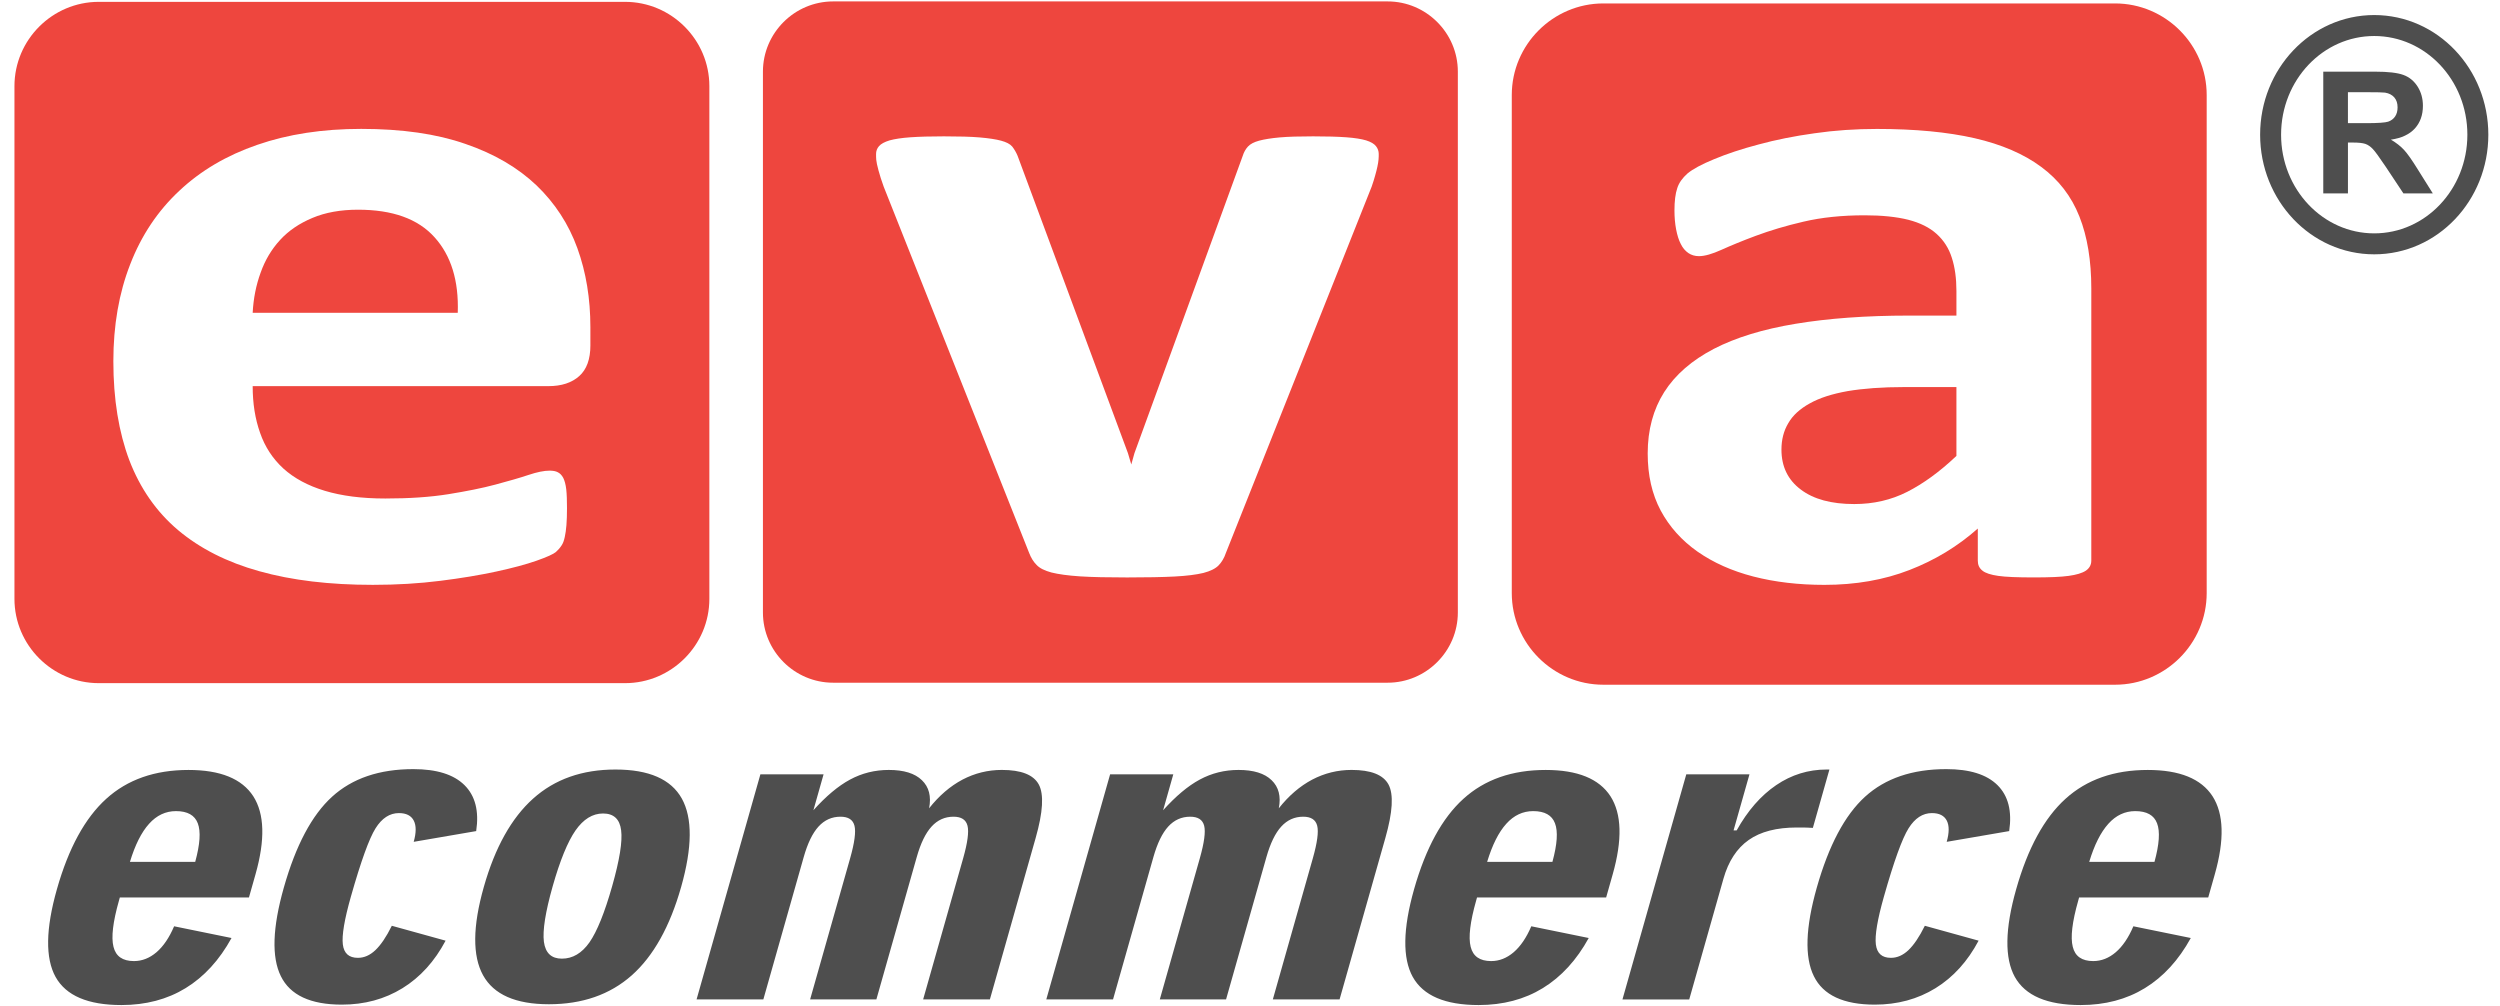 <?xml version="1.0" encoding="utf-8"?>
<!-- Generator: Adobe Illustrator 14.0.0, SVG Export Plug-In  -->
<!DOCTYPE svg PUBLIC "-//W3C//DTD SVG 1.1//EN" "http://www.w3.org/Graphics/SVG/1.1/DTD/svg11.dtd">
<svg version="1.1"
	 xmlns="http://www.w3.org/2000/svg" xmlns:xlink="http://www.w3.org/1999/xlink" xmlns:a="http://ns.adobe.com/AdobeSVGViewerExtensions/3.0/"
	 x="0px" y="0px" width="169px" height="68px" viewBox="-0.977 -0.096 169 68" enable-background="new -0.977 -0.096 169 68"
	 xml:space="preserve">
<defs>
</defs>
<path fill-rule="evenodd" clip-rule="evenodd" fill="#EE463E" d="M142.001,0.136H107.41c-3.406,0-6.191,2.787-6.191,6.192v33.67
	c0,3.406,2.785,6.193,6.191,6.193h34.592c3.406,0,6.193-2.787,6.193-6.193V6.328C148.195,2.922,145.408,0.136,142.001,0.136z
	 M140.394,37.809c0,0.282-0.125,0.502-0.364,0.67c-0.251,0.167-0.64,0.282-1.167,0.355c-0.528,0.073-1.307,0.104-2.35,0.104
	c-1.104,0-1.908-0.031-2.41-0.104s-0.867-0.188-1.068-0.355c-0.213-0.168-0.313-0.388-0.313-0.67v-2.176
	c-1.357,1.203-2.889,2.134-4.621,2.804c-1.721,0.669-3.643,1.004-5.752,1.004c-1.732,0-3.34-0.188-4.797-0.564
	c-1.457-0.377-2.713-0.942-3.779-1.685c-1.068-0.754-1.896-1.674-2.486-2.773c-0.591-1.108-0.88-2.396-0.88-3.86
	c0-1.601,0.377-2.981,1.118-4.153c0.754-1.183,1.871-2.145,3.353-2.92c1.481-0.764,3.315-1.328,5.525-1.694
	c2.197-0.366,4.759-0.555,7.673-0.555h3.201v-1.653c0-0.858-0.1-1.611-0.313-2.26c-0.2-0.638-0.552-1.182-1.03-1.611
	c-0.477-0.429-1.104-0.743-1.908-0.952c-0.791-0.199-1.783-0.303-2.951-0.303c-1.544,0-2.926,0.146-4.131,0.429
	c-1.219,0.282-2.285,0.607-3.215,0.952s-1.707,0.669-2.336,0.952c-0.627,0.282-1.13,0.429-1.52,0.429
	c-0.275,0-0.515-0.073-0.715-0.209c-0.214-0.146-0.39-0.356-0.516-0.618c-0.139-0.262-0.238-0.596-0.314-0.983
	c-0.074-0.387-0.112-0.816-0.112-1.276c0-0.638,0.063-1.141,0.188-1.507c0.113-0.366,0.352-0.69,0.69-0.994
	c0.352-0.293,0.942-0.617,1.809-0.973c0.854-0.356,1.858-0.69,3.013-0.994c1.156-0.314,2.412-0.565,3.768-0.753
	c1.369-0.199,2.775-0.293,4.22-0.293c2.574,0,4.772,0.209,6.605,0.627c1.821,0.419,3.327,1.067,4.495,1.936
	c1.181,0.869,2.047,1.988,2.587,3.359c0.54,1.36,0.804,2.992,0.804,4.865V37.809z"/>
<path fill-rule="evenodd" clip-rule="evenodd" fill="#EE463E" d="M123.931,26.342c-1.055,0.188-1.908,0.46-2.574,0.836
	c-0.665,0.367-1.143,0.807-1.444,1.33c-0.313,0.522-0.464,1.119-0.464,1.789c0,1.15,0.439,2.05,1.306,2.699
	c0.866,0.658,2.071,0.982,3.616,0.982c1.294,0,2.486-0.271,3.579-0.826s2.198-1.359,3.327-2.428V26.07h-3.528
	C126.254,26.07,124.986,26.165,123.931,26.342z"/>
<ellipse fill="none" stroke="#4E4E4E" stroke-width="1.417" stroke-miterlimit="2.613" cx="159.521" cy="9.009" rx="7.005" ry="7.379"/>
<path fill="#4E4E4E" d="M157.744,8.23h1.229c0.797,0,1.293-0.035,1.492-0.102c0.197-0.067,0.354-0.184,0.466-0.349
	c0.113-0.165,0.168-0.372,0.168-0.619c0-0.278-0.074-0.5-0.222-0.672c-0.147-0.17-0.356-0.278-0.624-0.322
	c-0.137-0.019-0.541-0.029-1.213-0.029h-1.297V8.23z M156.076,12.978v-8.23h3.501c0.88,0,1.52,0.075,1.917,0.222
	c0.401,0.147,0.719,0.41,0.959,0.787c0.239,0.379,0.359,0.811,0.359,1.297c0,0.619-0.18,1.128-0.541,1.531
	c-0.363,0.402-0.903,0.655-1.623,0.76c0.357,0.209,0.652,0.439,0.885,0.69c0.234,0.251,0.548,0.698,0.942,1.337l1.005,1.605h-1.987
	l-1.192-1.797c-0.427-0.638-0.72-1.04-0.879-1.207c-0.157-0.165-0.324-0.279-0.5-0.341c-0.178-0.061-0.458-0.092-0.842-0.092h-0.336
	v3.437H156.076z"/>
<path fill="#4E4E4E" d="M147.121,63.313c-0.818,1.49-1.852,2.621-3.102,3.387c-1.242,0.762-2.695,1.145-4.342,1.145
	c-2.268,0-3.744-0.635-4.451-1.9c-0.699-1.267-0.672-3.244,0.092-5.934c0.785-2.771,1.895-4.807,3.334-6.109
	c1.435-1.301,3.287-1.949,5.56-1.949c2.157,0,3.613,0.594,4.38,1.779c0.762,1.189,0.813,2.945,0.15,5.279l-0.443,1.563h-8.728
	l-0.06,0.213c-0.408,1.437-0.533,2.477-0.369,3.121c0.156,0.645,0.621,0.965,1.383,0.965c0.55,0,1.057-0.199,1.526-0.6
	c0.466-0.4,0.862-0.986,1.188-1.752L147.121,63.313z M140.253,58.168h4.412c0.326-1.189,0.387-2.06,0.175-2.609
	c-0.206-0.549-0.699-0.824-1.474-0.824c-0.696,0-1.305,0.284-1.817,0.855C141.031,56.163,140.599,57.024,140.253,58.168z
	 M132.777,63.493c-0.742,1.396-1.71,2.469-2.914,3.212c-1.205,0.743-2.572,1.112-4.104,1.112c-2.113,0-3.49-0.639-4.119-1.923
	c-0.635-1.284-0.568-3.284,0.199-5.991c0.808-2.848,1.895-4.897,3.262-6.141c1.369-1.244,3.197-1.865,5.491-1.865
	c1.581,0,2.729,0.36,3.46,1.081c0.728,0.721,0.994,1.753,0.792,3.108l-4.224,0.726c0.175-0.617,0.178-1.095,0.006-1.433
	c-0.174-0.338-0.51-0.51-1.004-0.51c-0.625,0-1.15,0.343-1.582,1.032c-0.43,0.685-0.988,2.226-1.667,4.622
	c-0.438,1.545-0.617,2.622-0.542,3.226c0.076,0.604,0.414,0.905,1.018,0.905c0.422,0,0.811-0.171,1.178-0.514
	c0.366-0.347,0.742-0.896,1.115-1.653L132.777,63.493z M108.701,67.466l4.315-15.218h4.271l-1.076,3.793h0.209
	c0.747-1.338,1.635-2.356,2.675-3.063c1.034-0.702,2.171-1.054,3.405-1.054h0.192l-1.119,3.945c-0.135-0.008-0.28-0.018-0.438-0.021
	c-0.152-0.005-0.372-0.005-0.646-0.005c-1.366,0-2.45,0.279-3.252,0.843c-0.802,0.563-1.373,1.438-1.707,2.613l-2.315,8.167H108.701
	z M106.421,63.313c-0.818,1.49-1.853,2.621-3.102,3.387c-1.242,0.762-2.695,1.145-4.342,1.145c-2.268,0-3.745-0.635-4.451-1.9
	c-0.7-1.267-0.672-3.244,0.09-5.934c0.787-2.771,1.896-4.807,3.336-6.109c1.434-1.301,3.287-1.949,5.559-1.949
	c2.158,0,3.613,0.594,4.381,1.779c0.761,1.189,0.811,2.945,0.149,5.279l-0.443,1.563h-8.728l-0.06,0.213
	c-0.407,1.437-0.532,2.477-0.37,3.121c0.158,0.645,0.622,0.965,1.385,0.965c0.549,0,1.056-0.199,1.525-0.6
	c0.465-0.4,0.861-0.986,1.189-1.752L106.421,63.313z M99.553,58.168h4.413c0.326-1.189,0.386-2.06,0.174-2.609
	c-0.206-0.549-0.699-0.824-1.473-0.824c-0.697,0-1.305,0.284-1.818,0.855C100.33,56.163,99.9,57.024,99.553,58.168z M69.752,67.466
	l4.315-15.218h4.271l-0.688,2.428c0.851-0.945,1.673-1.64,2.476-2.072c0.811-0.437,1.684-0.652,2.623-0.652
	c1.01,0,1.757,0.229,2.234,0.693c0.479,0.459,0.645,1.094,0.487,1.9c0.675-0.852,1.423-1.495,2.257-1.938
	c0.832-0.436,1.723-0.656,2.661-0.656c1.312,0,2.142,0.328,2.498,0.986c0.355,0.662,0.284,1.865-0.212,3.612l-3.096,10.916h-4.512
	l2.705-9.542c0.299-1.055,0.398-1.788,0.295-2.198c-0.104-0.409-0.42-0.612-0.946-0.612c-0.582,0-1.078,0.221-1.484,0.666
	c-0.407,0.446-0.737,1.131-1.003,2.063l-2.729,9.623h-4.479l2.706-9.542c0.299-1.055,0.397-1.788,0.294-2.198
	c-0.104-0.409-0.419-0.612-0.946-0.612c-0.581,0-1.077,0.221-1.484,0.666c-0.406,0.446-0.737,1.131-1.002,2.063l-2.729,9.623H69.752
	z M46.111,67.466l4.315-15.218h4.271l-0.688,2.428c0.85-0.945,1.673-1.64,2.476-2.072c0.81-0.437,1.684-0.652,2.623-0.652
	c1.01,0,1.757,0.229,2.235,0.693c0.479,0.459,0.645,1.094,0.487,1.9c0.675-0.852,1.423-1.495,2.256-1.938
	c0.832-0.436,1.723-0.656,2.662-0.656c1.312,0,2.141,0.328,2.498,0.986c0.355,0.662,0.284,1.865-0.212,3.612l-3.095,10.916h-4.512
	l2.706-9.542c0.299-1.055,0.397-1.788,0.294-2.198c-0.103-0.409-0.419-0.612-0.946-0.612c-0.582,0-1.078,0.221-1.484,0.666
	c-0.407,0.446-0.738,1.131-1.002,2.063l-2.729,9.623h-4.479l2.706-9.542c0.298-1.055,0.397-1.788,0.293-2.198
	c-0.103-0.409-0.418-0.612-0.946-0.612c-0.582,0-1.078,0.221-1.485,0.666c-0.406,0.446-0.737,1.131-1.001,2.063l-2.729,9.623H46.111
	z M31.729,59.862c0.757-2.672,1.871-4.663,3.335-5.974c1.464-1.312,3.318-1.964,5.563-1.964c2.262,0,3.756,0.652,4.488,1.964
	c0.726,1.311,0.71,3.302-0.047,5.974c-0.761,2.685-1.875,4.676-3.342,5.978c-1.473,1.302-3.336,1.951-5.598,1.951
	c-2.245,0-3.728-0.653-4.45-1.96C30.957,64.524,30.97,62.538,31.729,59.862z M37.007,64.709c0.73,0,1.351-0.37,1.866-1.104
	c0.51-0.734,1.023-2.001,1.533-3.799c0.501-1.766,0.705-3.027,0.605-3.779c-0.094-0.752-0.503-1.131-1.222-1.131
	c-0.708,0-1.327,0.383-1.863,1.148c-0.53,0.767-1.045,2.023-1.539,3.762c-0.497,1.753-0.694,3.01-0.596,3.767
	C35.896,64.331,36.299,64.709,37.007,64.709z M29.146,63.493c-0.742,1.396-1.71,2.469-2.914,3.212
	c-1.205,0.743-2.571,1.112-4.103,1.112c-2.113,0-3.49-0.639-4.12-1.923c-0.635-1.284-0.567-3.284,0.201-5.991
	c0.807-2.848,1.894-4.897,3.262-6.141c1.368-1.244,3.196-1.865,5.49-1.865c1.581,0,2.73,0.36,3.459,1.081
	c0.728,0.721,0.996,1.753,0.792,3.108l-4.224,0.726c0.175-0.617,0.178-1.095,0.005-1.433s-0.509-0.51-1.003-0.51
	c-0.625,0-1.151,0.343-1.583,1.032c-0.43,0.685-0.987,2.226-1.667,4.622c-0.438,1.545-0.617,2.622-0.542,3.226
	s0.413,0.905,1.017,0.905c0.423,0,0.812-0.171,1.178-0.514c0.367-0.347,0.743-0.896,1.116-1.653L29.146,63.493z M14.674,63.313
	c-0.817,1.49-1.852,2.621-3.101,3.387c-1.242,0.762-2.696,1.145-4.342,1.145c-2.267,0-3.745-0.635-4.451-1.9
	c-0.7-1.267-0.672-3.244,0.091-5.934c0.786-2.771,1.896-4.807,3.335-6.109c1.434-1.301,3.287-1.949,5.559-1.949
	c2.157,0,3.613,0.594,4.38,1.779c0.761,1.189,0.811,2.945,0.149,5.279l-0.443,1.563H7.124l-0.06,0.213
	c-0.407,1.437-0.532,2.477-0.369,3.121c0.158,0.645,0.621,0.965,1.384,0.965c0.549,0,1.056-0.199,1.526-0.6
	c0.465-0.4,0.861-0.986,1.188-1.752L14.674,63.313z M7.806,58.168h4.413c0.326-1.189,0.386-2.06,0.174-2.609
	c-0.207-0.549-0.699-0.824-1.474-0.824c-0.696,0-1.304,0.284-1.817,0.855C8.583,56.163,8.153,57.024,7.806,58.168z"/>
<path fill-rule="evenodd" clip-rule="evenodd" fill="#EE463E" d="M23.224,14.08c-1.18,0-2.21,0.188-3.077,0.554
	C19.269,15,18.54,15.492,17.962,16.12c-0.578,0.628-1.017,1.36-1.318,2.208c-0.314,0.858-0.49,1.758-0.54,2.721h13.863
	c0.076-2.166-0.452-3.872-1.569-5.106C27.28,14.697,25.56,14.08,23.224,14.08z"/>
<path fill-rule="evenodd" clip-rule="evenodd" fill="#EE463E" d="M41.277,0.029H5.699C2.564,0.029,0,2.594,0,5.729v34.657
	c0,3.135,2.564,5.699,5.699,5.699h35.578c3.135,0,5.699-2.564,5.699-5.699V5.729C46.977,2.594,44.412,0.029,41.277,0.029z
	 M38.934,23.245c0,0.941-0.251,1.633-0.754,2.082c-0.502,0.45-1.193,0.68-2.084,0.68H16.104c0,1.162,0.163,2.208,0.502,3.16
	c0.326,0.941,0.854,1.748,1.57,2.406c0.728,0.66,1.658,1.162,2.8,1.508c1.143,0.345,2.499,0.522,4.094,0.522
	c1.62,0,3.039-0.095,4.27-0.293c1.218-0.198,2.285-0.408,3.177-0.649c0.891-0.24,1.632-0.449,2.223-0.648
	c0.59-0.198,1.067-0.293,1.432-0.293c0.226,0,0.415,0.031,0.552,0.105c0.151,0.072,0.276,0.198,0.377,0.387
	c0.088,0.178,0.163,0.439,0.201,0.773c0.037,0.336,0.05,0.765,0.05,1.267c0,0.45-0.013,0.837-0.038,1.151
	c-0.025,0.313-0.063,0.586-0.113,0.805c-0.05,0.23-0.113,0.419-0.214,0.565c-0.1,0.157-0.226,0.304-0.389,0.45
	c-0.163,0.136-0.59,0.334-1.306,0.586c-0.716,0.251-1.62,0.492-2.725,0.732c-1.105,0.24-2.361,0.449-3.78,0.627
	c-1.419,0.179-2.938,0.272-4.559,0.272c-2.926,0-5.475-0.304-7.672-0.921c-2.185-0.606-4.018-1.537-5.5-2.783
	c-1.469-1.244-2.562-2.824-3.29-4.719c-0.716-1.903-1.08-4.133-1.08-6.686c0-2.427,0.377-4.614,1.143-6.57
	c0.753-1.946,1.858-3.599,3.315-4.959c1.444-1.36,3.202-2.396,5.274-3.108c2.084-0.722,4.42-1.077,7.02-1.077
	c2.75,0,5.098,0.334,7.044,1.015c1.959,0.669,3.554,1.611,4.81,2.804c1.243,1.193,2.172,2.615,2.762,4.248s0.879,3.411,0.879,5.336
	V23.245z"/>
<path fill-rule="evenodd" clip-rule="evenodd" fill="#EE463E" d="M92.828,0H55.343c-2.611,0-4.746,2.135-4.746,4.746v36.563
	c0,2.611,2.135,4.746,4.746,4.746h37.484c2.61,0,4.746-2.135,4.746-4.746V4.746C97.574,2.135,95.438,0,92.828,0z M92.212,10.689
	c-0.012,0.136-0.037,0.293-0.075,0.471c-0.037,0.178-0.087,0.376-0.15,0.596c-0.063,0.23-0.138,0.481-0.239,0.764l-9.856,24.765
	c-0.114,0.346-0.289,0.628-0.49,0.837c-0.214,0.22-0.553,0.388-1.03,0.513c-0.477,0.115-1.129,0.199-1.945,0.241
	s-1.896,0.063-3.215,0.063c-1.293,0-2.361-0.021-3.177-0.073c-0.816-0.053-1.469-0.146-1.934-0.262
	c-0.465-0.125-0.803-0.293-1.005-0.513c-0.213-0.209-0.376-0.481-0.502-0.806L58.76,12.521c-0.15-0.408-0.263-0.774-0.351-1.098
	c-0.088-0.325-0.138-0.565-0.151-0.712c-0.013-0.136-0.013-0.272-0.013-0.397c0-0.199,0.063-0.377,0.201-0.534
	s0.377-0.283,0.716-0.387c0.339-0.094,0.816-0.167,1.407-0.209c0.603-0.042,1.356-0.063,2.26-0.063c1.004,0,1.808,0.021,2.423,0.073
	c0.603,0.052,1.093,0.125,1.444,0.22s0.603,0.22,0.753,0.397c0.138,0.178,0.264,0.387,0.364,0.628l7.459,20.099l0.226,0.764
	l0.214-0.764l7.32-20.099c0.076-0.241,0.189-0.45,0.353-0.628c0.163-0.178,0.414-0.303,0.753-0.397
	c0.352-0.094,0.805-0.167,1.382-0.22c0.59-0.052,1.343-0.073,2.272-0.073c0.917,0,1.658,0.021,2.235,0.063s1.03,0.115,1.344,0.209
	c0.326,0.104,0.54,0.23,0.665,0.387c0.126,0.157,0.189,0.335,0.189,0.534C92.226,10.417,92.226,10.543,92.212,10.689z"/>
</svg>

